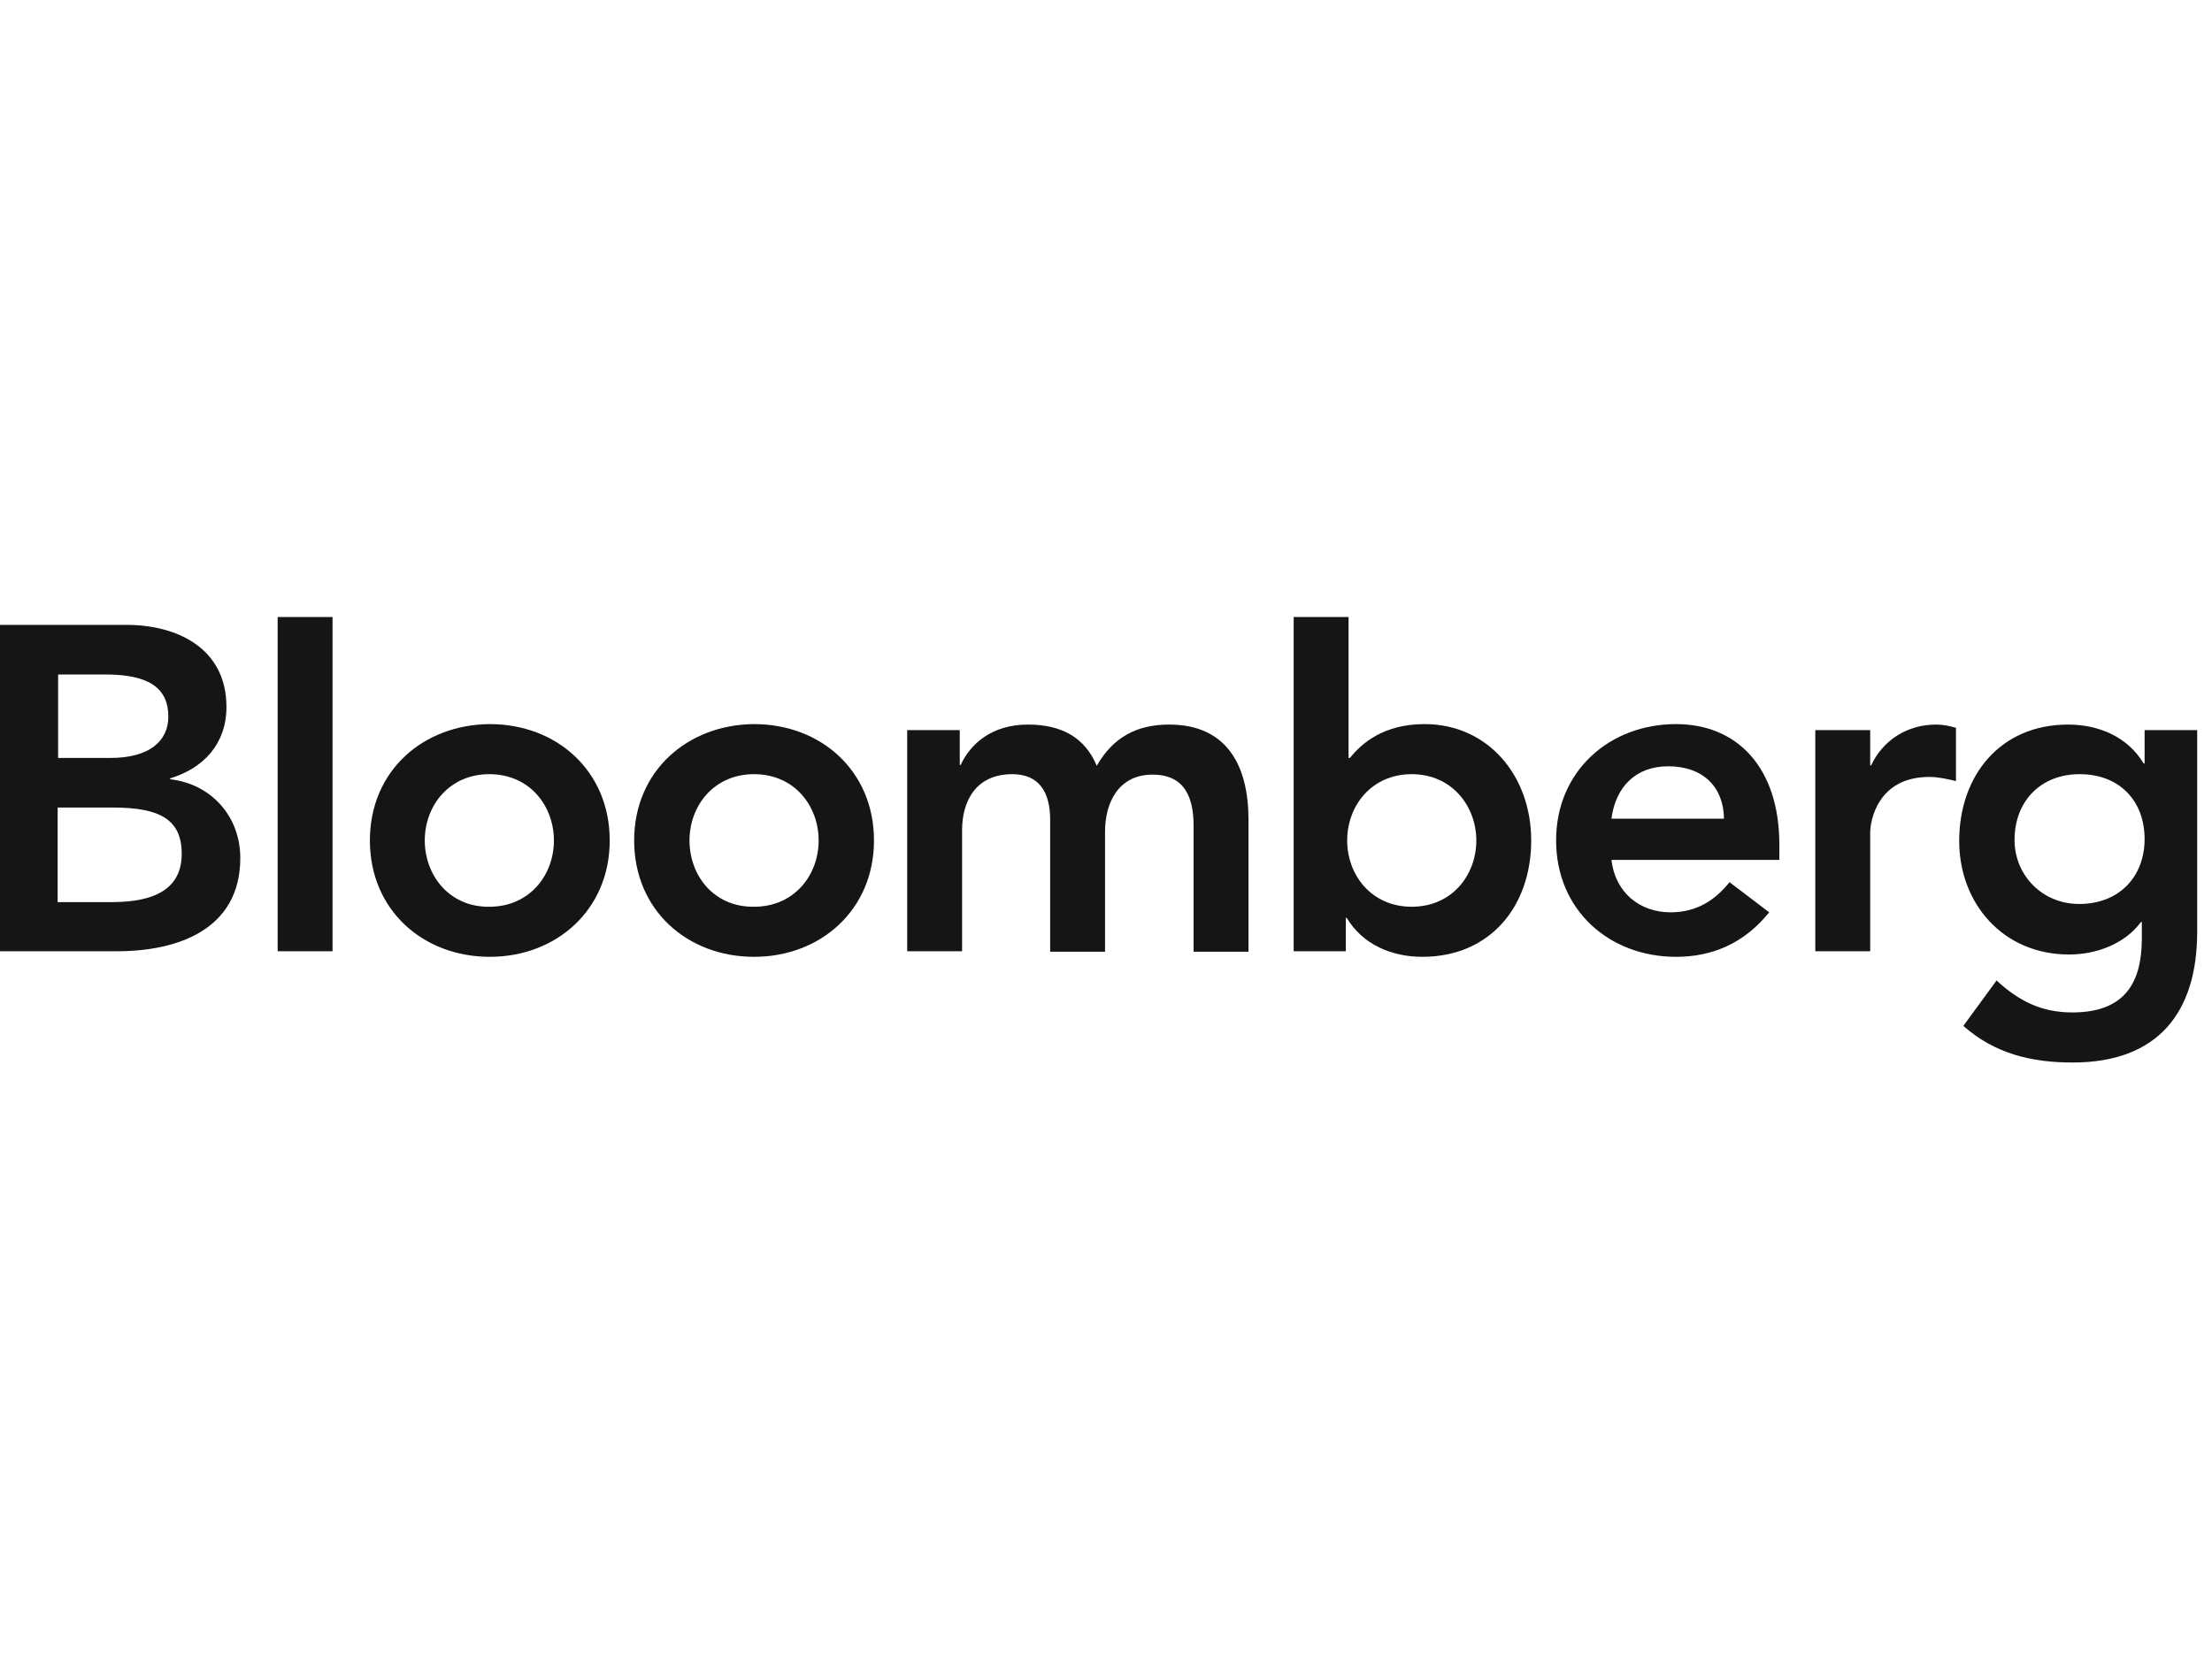 <svg width="448" height="340" viewBox="0 0 448 340" fill="none" xmlns="http://www.w3.org/2000/svg">
<path d="M11.676 136.645H21.391C30.264 136.645 34.094 139.462 34.094 145.191C34.094 150.168 30.171 153.549 22.418 153.549H11.769V136.645H11.676ZM0 192.712H23.726C36.149 192.712 48.666 188.204 48.666 173.835C48.666 165.288 42.688 158.809 34.468 157.869V157.681C41.287 155.615 45.864 150.638 45.864 143.219C45.864 131.198 35.682 126.596 25.687 126.596H0V192.712ZM11.676 163.598H22.885C32.413 163.598 36.803 166.04 36.803 172.99C36.803 181.724 28.396 182.757 22.418 182.757H11.676V163.598Z" fill="#151515"/>
<path d="M56.232 125H67.348V192.712H56.232V125Z" fill="#151515"/>
<path d="M86.03 170.267C86.03 163.223 90.981 156.837 99.107 156.837C107.327 156.837 112.185 163.317 112.185 170.267C112.185 177.311 107.234 183.697 99.107 183.697C90.981 183.791 86.03 177.311 86.03 170.267ZM74.915 170.267C74.915 184.354 85.657 193.84 99.201 193.84C112.652 193.84 123.487 184.354 123.487 170.267C123.487 156.18 112.745 146.694 99.201 146.694C85.657 146.788 74.915 156.18 74.915 170.267Z" fill="#151515"/>
<path d="M139.646 170.267C139.646 163.223 144.597 156.837 152.723 156.837C160.943 156.837 165.801 163.317 165.801 170.267C165.801 177.311 160.85 183.697 152.723 183.697C144.503 183.791 139.646 177.311 139.646 170.267ZM128.437 170.267C128.437 184.354 139.179 193.84 152.723 193.84C166.174 193.84 177.01 184.354 177.01 170.267C177.01 156.18 166.268 146.694 152.723 146.694C139.272 146.788 128.437 156.18 128.437 170.267Z" fill="#151515"/>
<path d="M194.384 147.915V154.958H194.571C196.532 150.732 200.829 146.788 208.207 146.788C215.12 146.788 219.792 149.512 222.127 155.146C225.396 149.417 230.16 146.788 236.792 146.788C248.655 146.788 252.858 155.334 252.858 166.041V192.806H241.742V167.355C241.742 161.72 240.062 156.931 233.429 156.931C226.422 156.931 223.807 162.753 223.807 168.482V192.806H212.691V166.041C212.691 160.499 210.45 156.837 205.032 156.837C197.653 156.837 194.851 162.284 194.851 168.2V192.712H183.735V147.915H194.384Z" fill="#151515"/>
<path d="M299.001 170.267C299.001 177.31 294.051 183.696 285.924 183.696C277.705 183.696 272.847 177.216 272.847 170.267C272.847 163.223 277.797 156.837 285.924 156.837C294.051 156.837 299.001 163.317 299.001 170.267ZM262.011 192.712H272.567V185.95H272.753C276.022 191.398 281.907 193.839 288.073 193.839C301.804 193.839 310.117 183.603 310.117 170.267C310.117 157.025 301.244 146.694 288.539 146.694C280.132 146.694 275.742 150.639 273.408 153.55H273.127V125H262.011V192.712Z" fill="#151515"/>
<path d="M326.372 165.853C327.212 159.373 331.322 155.241 337.86 155.241C344.867 155.241 349.071 159.373 349.162 165.853H326.372ZM360.373 174.211V171.112C360.373 155.522 351.871 146.694 339.449 146.694C325.998 146.694 315.162 156.18 315.162 170.267C315.162 184.354 325.904 193.84 339.449 193.84C346.547 193.84 353.086 191.304 358.318 184.824L350.283 178.719C347.482 182.194 343.838 184.824 338.326 184.824C332.068 184.824 327.118 180.785 326.372 174.211H360.373Z" fill="#151515"/>
<path d="M367.657 147.915H378.773V155.052H378.959C381.388 149.887 386.338 146.788 392.13 146.788C393.531 146.788 394.839 147.07 396.146 147.445V158.245C394.279 157.776 392.505 157.4 390.73 157.4C380.268 157.4 378.773 166.322 378.773 168.67V192.712H367.657V147.915Z" fill="#151515"/>
<path d="M421.181 156.837C429.306 156.837 434.35 162.284 434.35 169.985C434.35 177.498 429.306 183.133 421.087 183.133C413.52 183.133 408.01 177.216 408.01 170.173C408.01 162.284 413.334 156.837 421.181 156.837ZM434.35 147.915V154.677H434.164C430.895 149.23 425.011 146.788 418.844 146.788C405.113 146.788 396.8 157.119 396.8 170.361C396.8 183.039 405.675 193.369 419.032 193.369C424.636 193.369 430.335 191.21 433.604 186.796H433.79V190.082C433.79 199.004 430.429 205.109 419.687 205.109C413.428 205.109 408.85 202.761 404.367 198.629L397.64 207.832C403.993 213.467 411.465 215.252 419.778 215.252C437.153 215.252 445 205.015 445 188.768V147.915H434.35Z" fill="#151515"/>
</svg>
